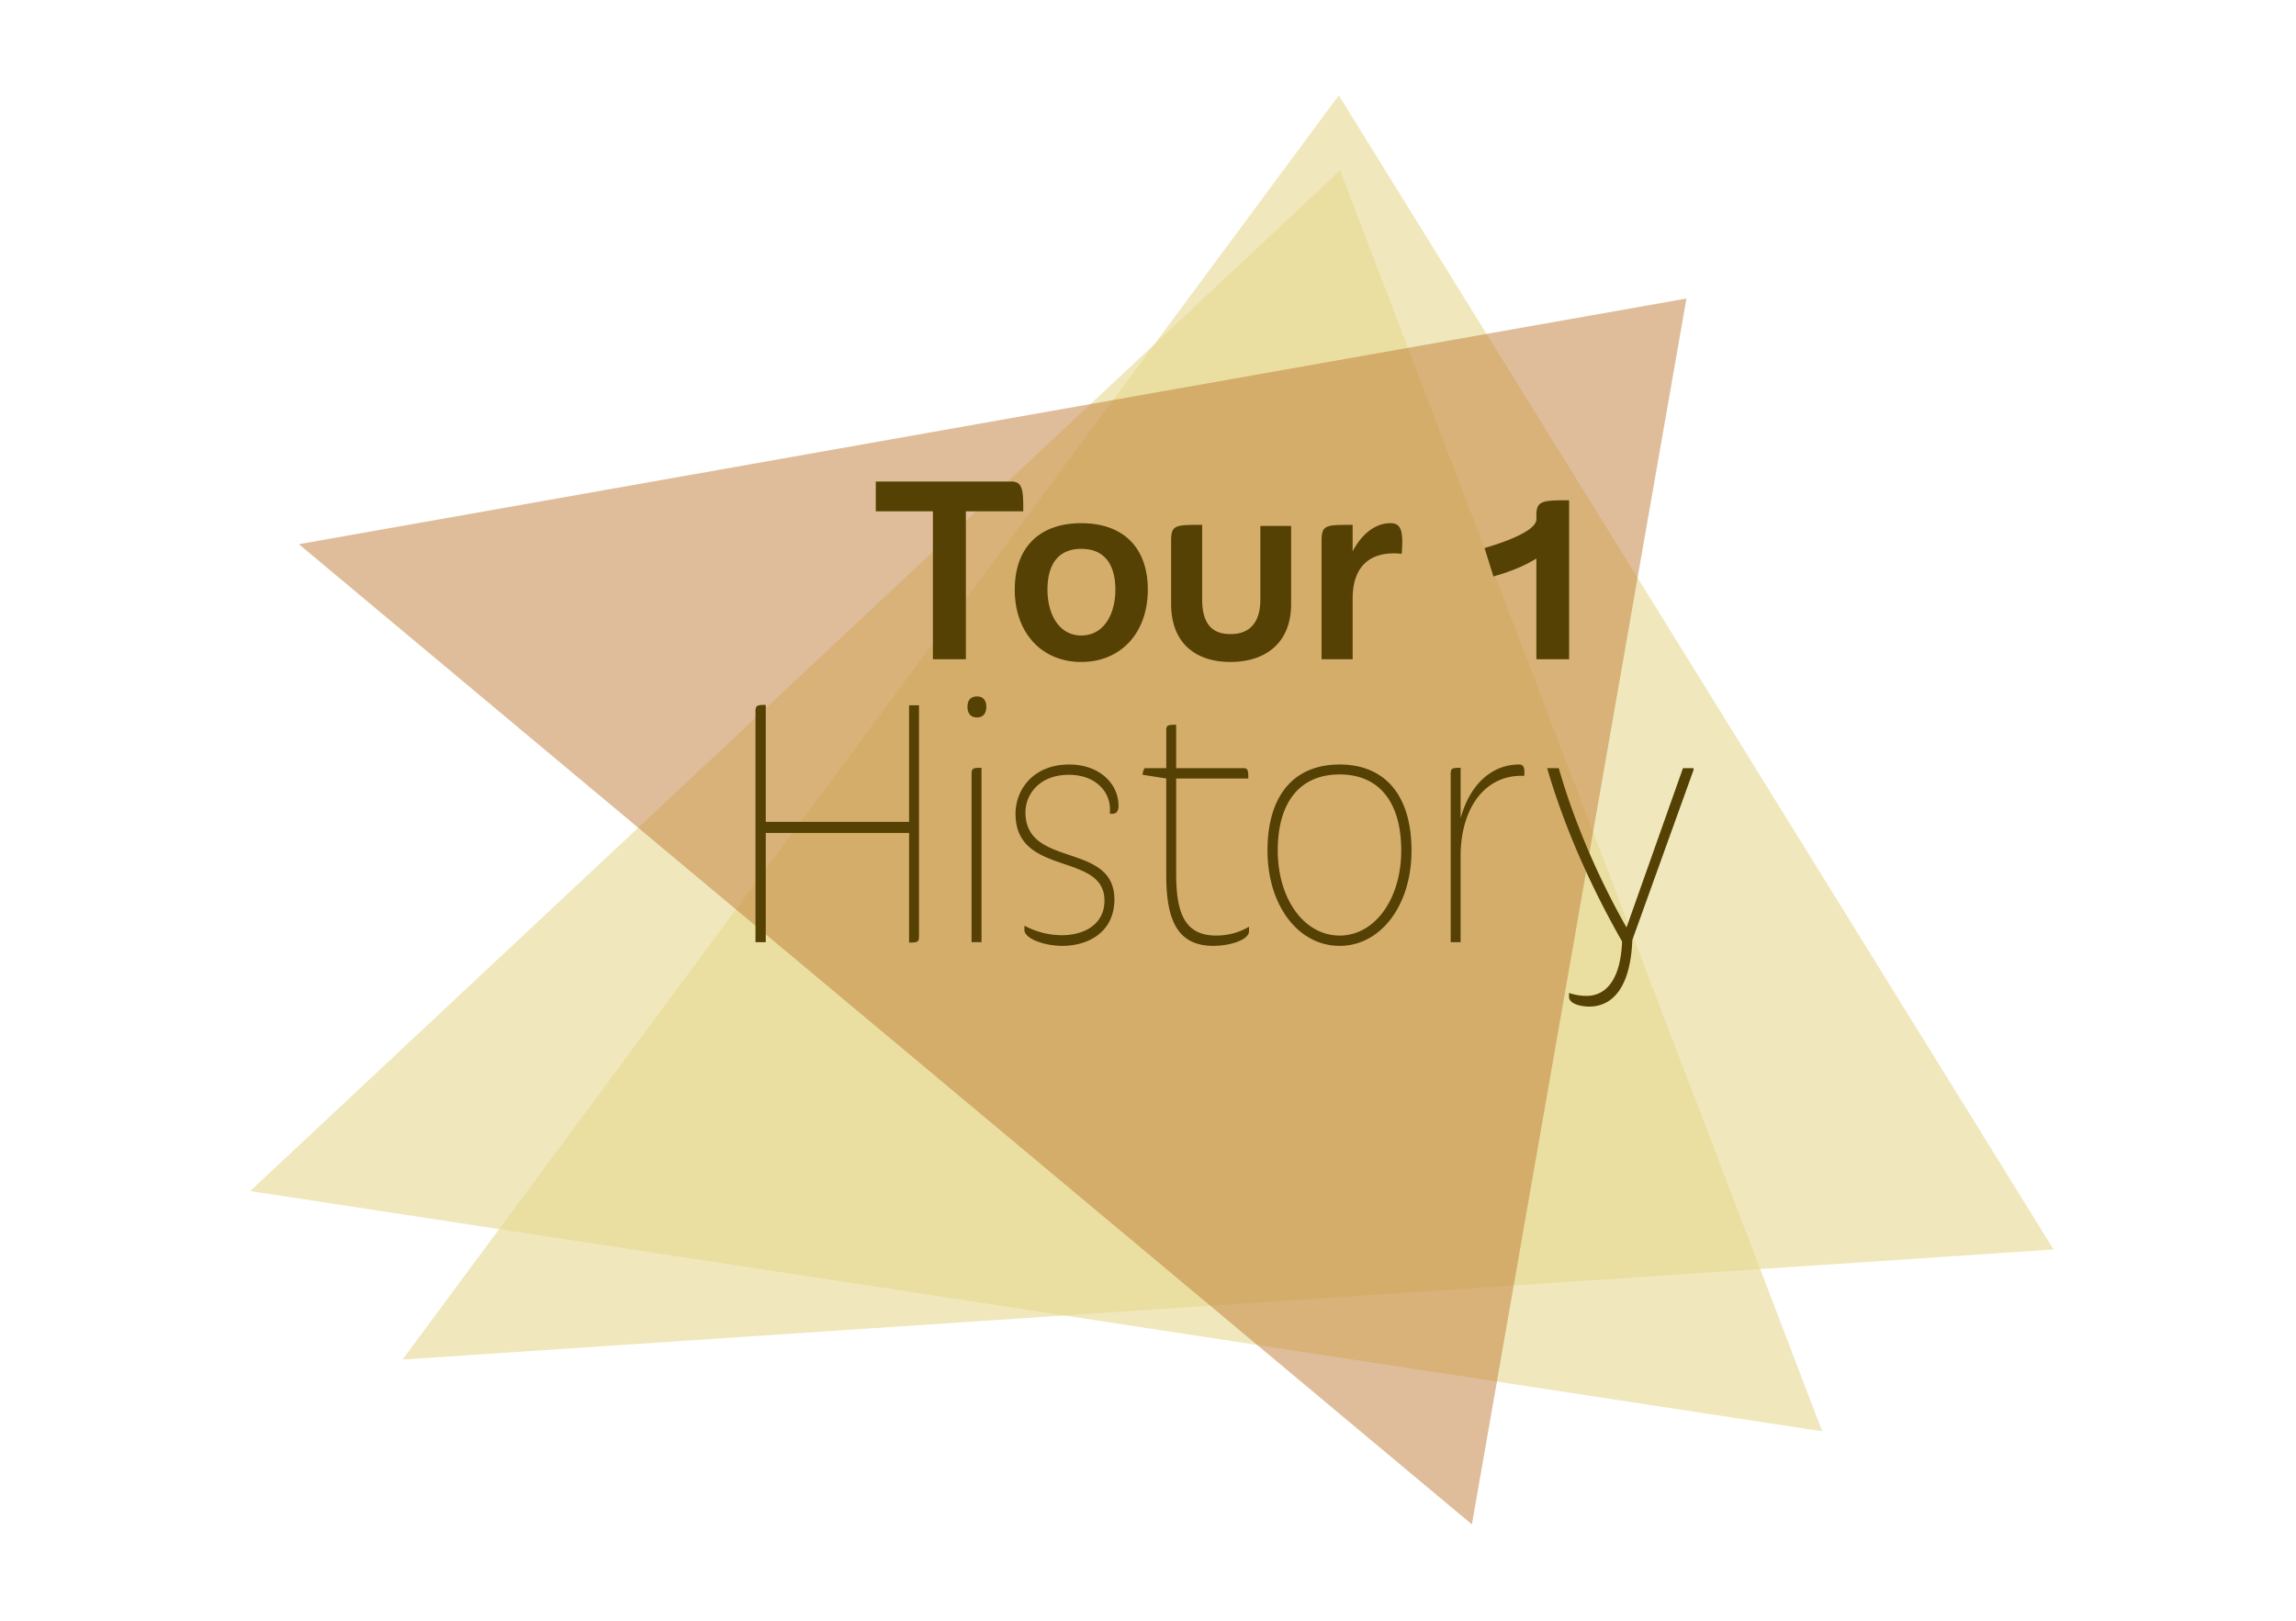 <svg version="1.1" id="Ebene_1" xmlns="http://www.w3.org/2000/svg" x="0" y="0" viewBox="0 0 192.756 136.063" xml:space="preserve"><style>.st0{opacity:.6;fill-rule:evenodd;clip-rule:evenodd;fill:#e6d88f}.st3{fill:#544103}</style><path class="st0" d="M21 99.994l91.503-85.692 40.482 105.86z"/><path class="st0" d="M33.79 114.138L112.396 8.002l60.011 96.895z"/><path opacity=".5" fill-rule="evenodd" clip-rule="evenodd" fill="#c17c37" d="M123.57 127.976l-98.478-82.29 116.49-20.625z"/><path fill="none" d="M0 0h192.756v136.063H0z"/><path class="st3" d="M77.152 78.604c0 .494-.114.525-.832.525v-9.204H64.287v9.173h-.861V59.703c0-.494.172-.525.861-.525v9.82H76.32v-9.79h.832v19.396zM82.026 60.228c-.544 0-.803-.34-.803-.896 0-.525.259-.865.803-.865.518 0 .776.34.776.865 0 .556-.258.896-.776.896zm-.459 18.87V64.984c0-.494.116-.525.833-.525v14.639h-.833zM89.192 79.407c-1.551 0-3.188-.618-3.188-1.328v-.37a6.608 6.608 0 0 0 3.16.802c1.837 0 3.56-.896 3.56-2.903 0-4.107-7.467-1.977-7.467-7.289 0-2.038 1.494-4.138 4.509-4.138 2.527 0 4.135 1.606 4.135 3.459 0 .494-.2.68-.517.68h-.2v-.371c0-1.575-1.293-2.903-3.447-2.903-2.498 0-3.647 1.667-3.647 3.15 0 4.725 7.467 2.44 7.467 7.32 0 2.656-2.097 3.89-4.365 3.89zM98.742 65.355v7.937c0 3.18.604 5.25 3.36 5.25.977 0 1.924-.247 2.757-.742v.372c0 .771-1.694 1.235-2.986 1.235-2.987 0-3.963-2.1-3.963-5.93v-8.122l-1.981-.31c0-.154.056-.432.172-.555h1.81v-3.15c0-.464.114-.495.831-.495v3.645h5.686c.345 0 .373.247.373.865h-6.059zM112.468 79.407c-3.474 0-6.058-3.398-6.058-8 0-4.694 2.268-7.226 6.058-7.226 3.762 0 6.032 2.532 6.032 7.227 0 4.601-2.585 7.999-6.032 7.999zm0-14.392c-3.33 0-5.197 2.316-5.197 6.393 0 4.014 2.183 7.134 5.197 7.134 2.988 0 5.17-3.12 5.17-7.134 0-4.077-1.867-6.393-5.17-6.393zM121.79 79.098V64.984c0-.494.115-.525.833-.525v4.231c.804-2.934 2.699-4.51 4.91-4.51.374 0 .49.248.432.958-3.13-.154-5.255 2.471-5.342 6.517v7.443h-.833zM142.178 64.644l-5.14 14.269c-.143 3.86-1.58 5.59-3.617 5.59-.748 0-1.695-.248-1.695-.804v-.34c.46.155.947.248 1.464.248 1.694 0 2.872-1.452 2.987-4.571-2.642-4.633-4.853-9.605-6.289-14.546h.976c1.321 4.632 3.389 9.326 5.686 13.372l4.739-13.372h.89v.154zM78.319 55.342V42.926h-4.794v-2.501h11.38c1 0 1 .857 1 2.501h-4.817v12.416h-2.769zM90.777 55.573c-3.35 0-5.585-2.478-5.585-6.068 0-3.544 2.071-5.583 5.585-5.583s5.585 2.039 5.585 5.583c0 3.59-2.234 6.068-5.585 6.068zm0-9.496c-2.024 0-2.839 1.413-2.839 3.428 0 2.038.954 3.845 2.839 3.845 1.908 0 2.862-1.807 2.862-3.845 0-2.015-.838-3.428-2.862-3.428zM103.299 55.573c-2.77 0-4.98-1.436-4.98-4.887v-5.258c0-1.366.326-1.366 2.606-1.366v6.253c0 1.946.745 2.919 2.374 2.919 1.628 0 2.512-.973 2.512-2.919v-6.16h2.583v6.531c0 3.451-2.327 4.887-5.096 4.887zM110.95 55.342v-9.914c0-1.366.327-1.366 2.607-1.366v2.223c.885-1.668 2.072-2.363 3.165-2.363.884 0 1.116.58.954 2.572-2.63-.278-4.119 1.019-4.119 3.775v5.073h-2.606zM124.632 46.007c1.537-.44 4.352-1.413 4.352-2.409v-.37c0-1.205.559-1.228 2.746-1.228v13.342h-2.746v-8.455c-1 .626-2.21 1.112-3.607 1.506l-.745-2.386z"/></svg>